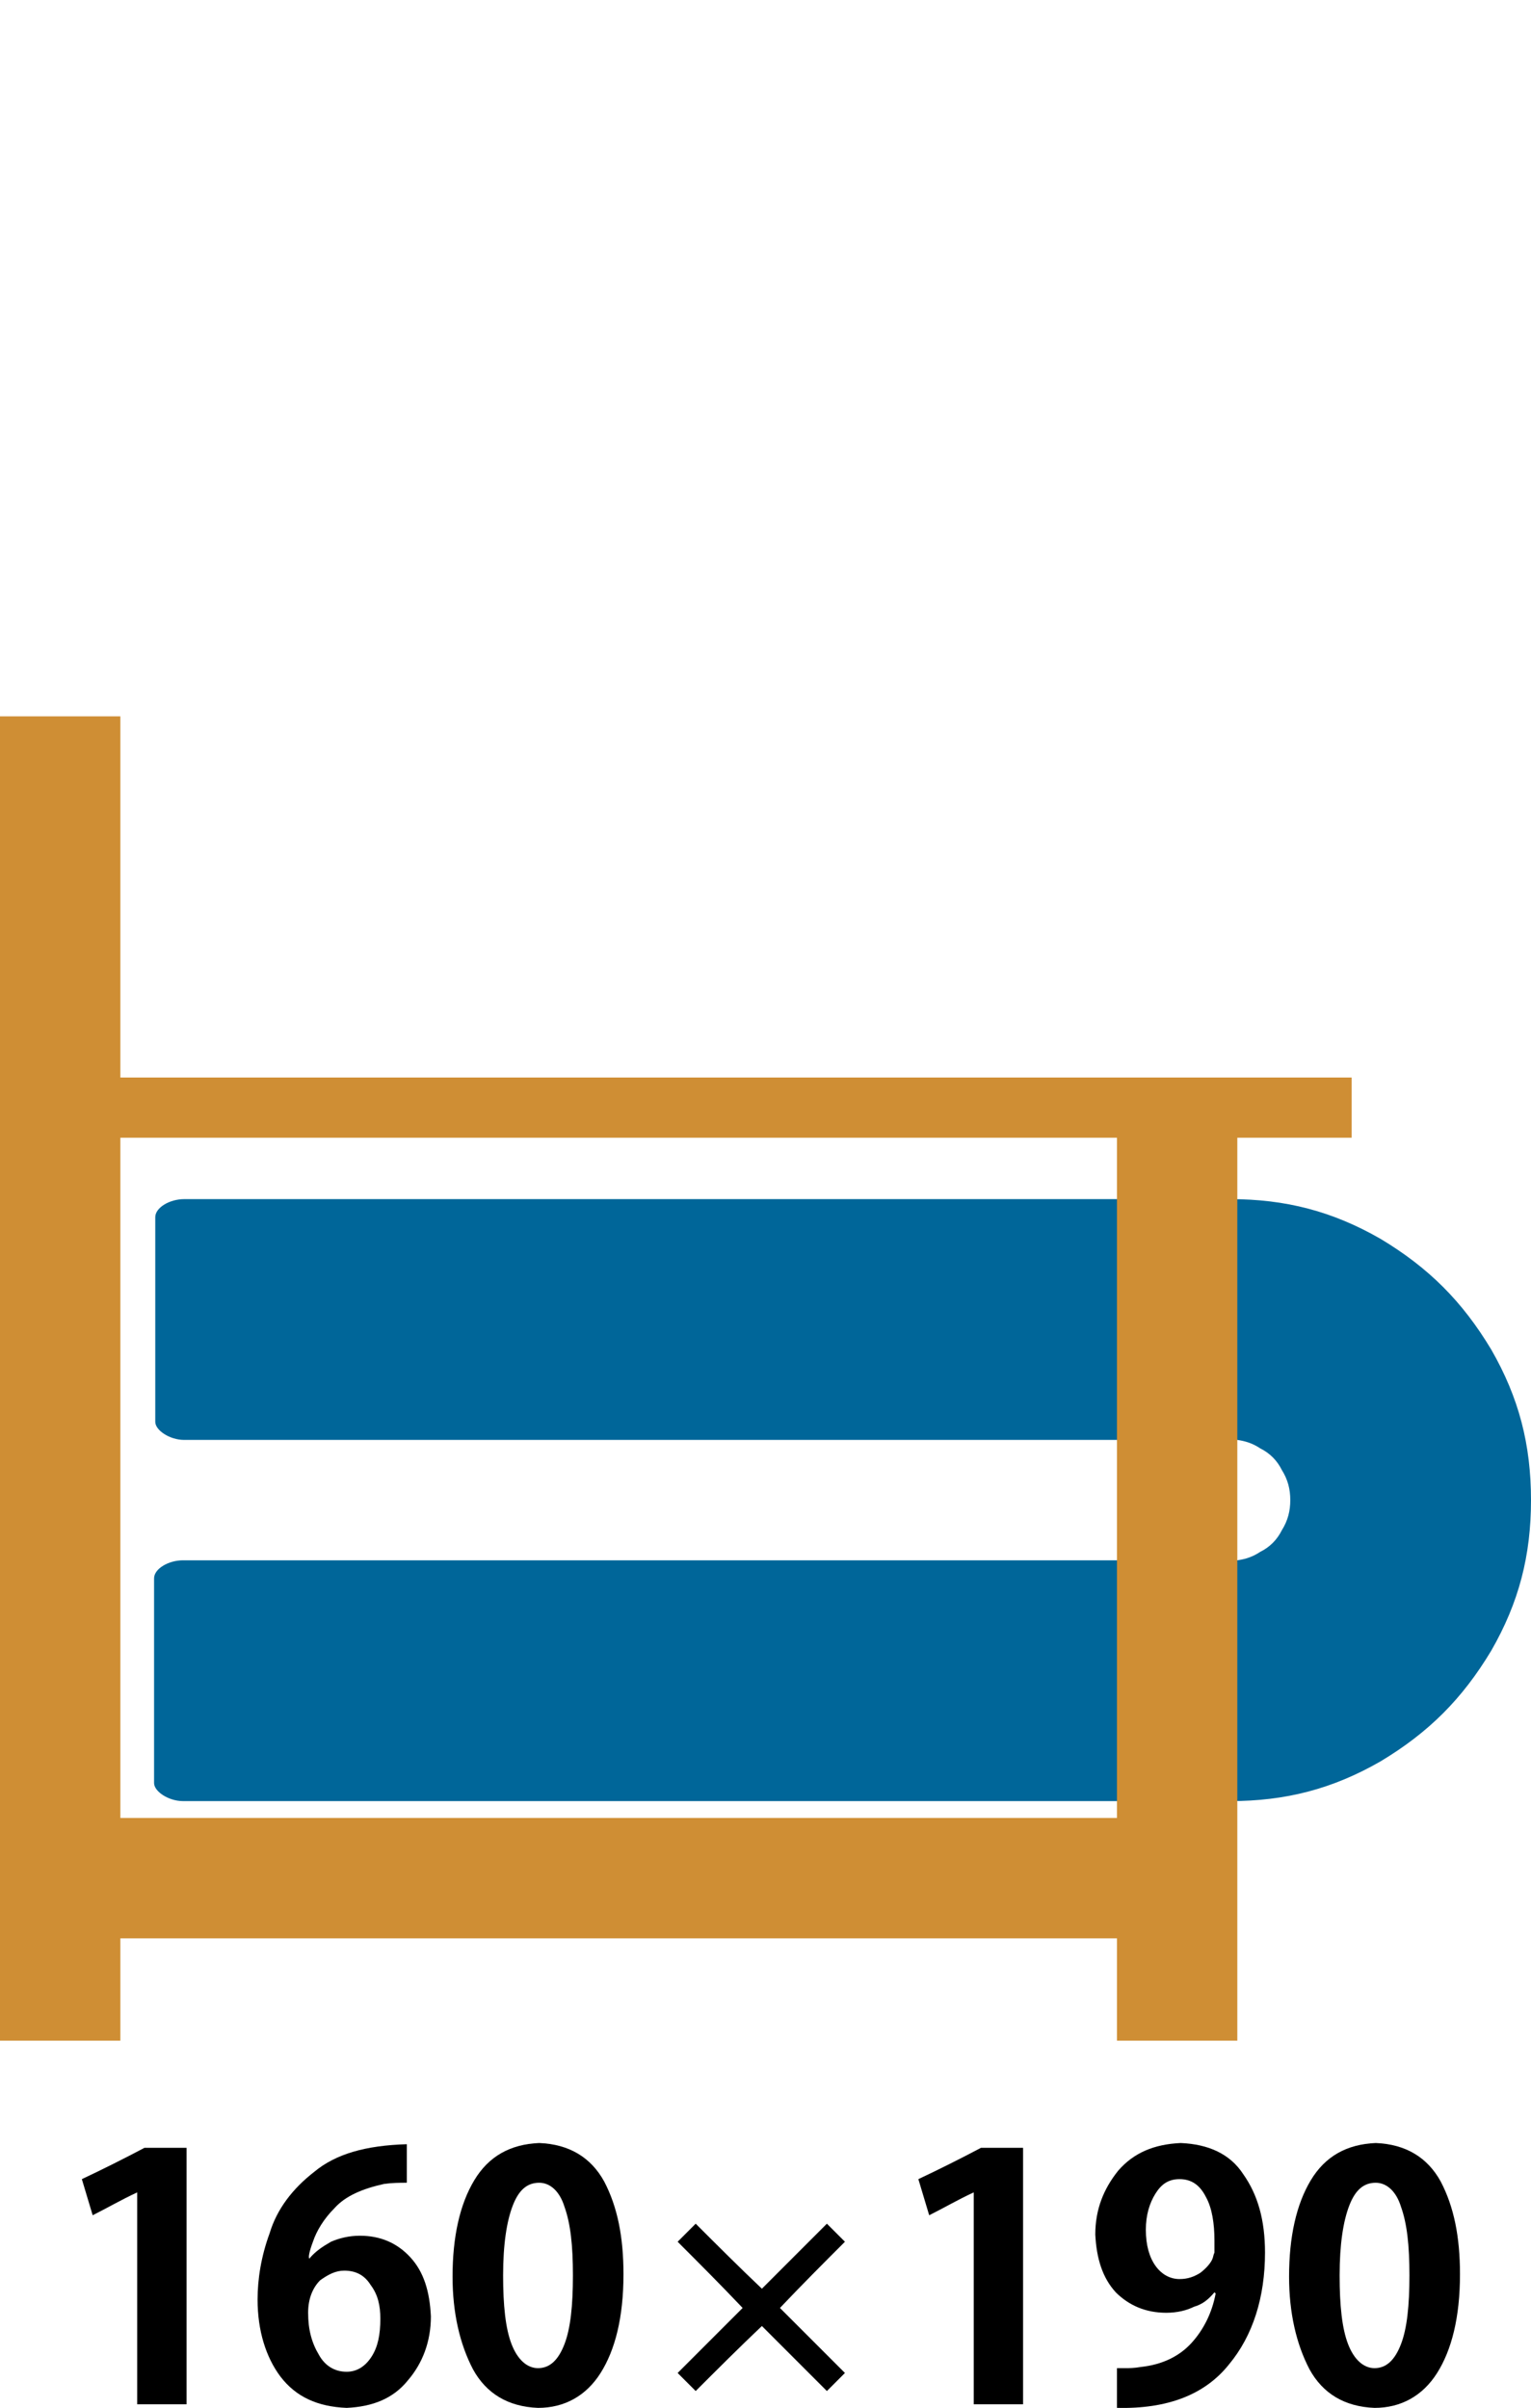 <?xml version="1.0" encoding="UTF-8"?>
<svg xmlns="http://www.w3.org/2000/svg" xmlns:xlink="http://www.w3.org/1999/xlink" version="1.2" width="12.72mm" height="20mm" viewBox="1016 14100 1272 2000" preserveAspectRatio="xMidYMid" fill-rule="evenodd" stroke-width="28.222" stroke-linejoin="round" xml:space="preserve">
 <g visibility="visible" id="Slide_1">
  <g id="DrawingGroup_1">
   <g id="DrawingGroup_2">
    <g>
     <path fill="rgb(0,0,0)" stroke="none" d="M 1171,15884 C 1159,15884 1147,15884 1136,15884 1119,15893 1101,15902 1084,15910 1087,15920 1090,15930 1093,15940 1105,15934 1117,15927 1130,15921 1130,15921 1130,15921 1130,15921 1130,15980 1130,16038 1130,16097 1144,16097 1157,16097 1171,16097 1171,16026 1171,15955 1171,15884 Z"></path>
     <rect fill="none" stroke="none" x="1083" y="15884" width="89" height="214"></rect>
    </g>
    <g>
     <path fill="rgb(0,0,0)" stroke="none" d="M 1354,15881 C 1320,15882 1295,15889 1277,15904 1259,15918 1246,15935 1240,15955 1233,15974 1230,15993 1230,16010 1230,16036 1237,16058 1249,16074 1262,16091 1280,16099 1304,16100 1326,16099 1343,16092 1355,16077 1367,16063 1374,16045 1374,16024 1373,16003 1368,15987 1357,15975 1346,15963 1332,15957 1315,15957 1306,15957 1298,15959 1291,15962 1284,15966 1278,15970 1273,15976 1272,15975 1273,15970 1276,15962 1279,15953 1285,15943 1294,15934 1303,15924 1317,15918 1335,15914 1342,15913 1348,15913 1354,15913 L 1354,15881 Z M 1304,16070 C 1294,16070 1286,16065 1281,16056 1275,16046 1272,16035 1272,16021 1272,16009 1276,16000 1282,15994 1289,15989 1295,15986 1302,15986 1312,15986 1319,15990 1324,15998 1330,16006 1332,16015 1332,16026 1332,16039 1330,16049 1325,16057 1320,16065 1313,16070 1304,16070 Z"></path>
     <rect fill="none" stroke="none" x="1230" y="15881" width="145" height="220"></rect>
    </g>
    <g>
     <path fill="rgb(0,0,0)" stroke="none" d="M 1463,16100 C 1485,16100 1503,16090 1515,16071 1527,16052 1534,16025 1534,15989 1534,15958 1529,15933 1518,15912 1507,15892 1489,15881 1464,15880 1440,15881 1422,15891 1410,15911 1398,15931 1392,15958 1392,15991 1392,16021 1398,16047 1409,16068 1420,16088 1438,16099 1463,16100 Z M 1463,16067 C 1454,16067 1446,16060 1441,16047 1436,16034 1434,16015 1434,15990 1434,15964 1437,15945 1442,15932 1447,15919 1454,15913 1464,15913 1473,15913 1481,15920 1485,15933 1490,15947 1492,15965 1492,15990 1492,16015 1490,16034 1485,16047 1480,16060 1473,16067 1463,16067 L 1463,16067 Z"></path>
     <rect fill="none" stroke="none" x="1392" y="15880" width="143" height="221"></rect>
    </g>
    <g>
     <path fill="rgb(0,0,0)" stroke="none" d="M 1718,15962 C 1713,15957 1708,15952 1703,15947 1685,15965 1667,15983 1649,16001 1630,15983 1612,15965 1594,15947 1589,15952 1584,15957 1579,15962 1597,15980 1615,15998 1633,16017 1615,16035 1597,16053 1579,16071 1584,16076 1589,16081 1594,16086 1612,16068 1630,16050 1649,16032 1667,16050 1685,16068 1703,16086 1708,16081 1713,16076 1718,16071 1700,16053 1682,16035 1664,16017 1682,15998 1700,15980 1718,15962 Z"></path>
     <rect fill="none" stroke="none" x="1579" y="15947" width="141" height="140"></rect>
    </g>
    <g>
     <path fill="rgb(0,0,0)" stroke="none" d="M 1866,15884 C 1854,15884 1842,15884 1831,15884 1814,15893 1796,15902 1779,15910 1782,15920 1785,15930 1788,15940 1800,15934 1812,15927 1825,15921 1825,15921 1825,15921 1825,15921 1825,15980 1825,16038 1825,16097 1839,16097 1852,16097 1866,16097 1866,16026 1866,15955 1866,15884 Z"></path>
     <rect fill="none" stroke="none" x="1778" y="15884" width="89" height="214"></rect>
    </g>
    <g>
     <path fill="rgb(0,0,0)" stroke="none" d="M 1944,16100 C 1986,16101 2017,16089 2037,16064 2057,16040 2067,16008 2067,15971 2067,15944 2061,15923 2049,15906 2038,15889 2020,15881 1997,15880 1975,15881 1958,15888 1945,15903 1933,15918 1926,15935 1926,15956 1927,15976 1932,15992 1943,16004 1954,16015 1968,16021 1985,16021 1994,16021 2002,16019 2008,16016 2015,16014 2020,16010 2025,16004 L 2026,16005 C 2023,16021 2016,16035 2006,16046 1996,16057 1982,16064 1964,16066 1958,16067 1954,16067 1951,16067 1949,16067 1946,16067 1944,16067 L 1944,16100 Z M 1996,15910 C 2006,15910 2013,15915 2018,15925 2023,15934 2025,15947 2025,15961 2025,15965 2025,15969 2025,15971 2024,15973 2024,15975 2023,15977 2021,15981 2017,15985 2013,15988 2008,15991 2003,15993 1996,15993 1988,15993 1981,15989 1976,15982 1971,15975 1968,15965 1968,15952 1968,15940 1971,15930 1976,15922 1981,15914 1987,15910 1996,15910 Z"></path>
     <rect fill="none" stroke="none" x="1926" y="15880" width="142" height="221"></rect>
    </g>
    <g>
     <path fill="rgb(0,0,0)" stroke="none" d="M 2158,16100 C 2180,16100 2198,16090 2210,16071 2222,16052 2229,16025 2229,15989 2229,15958 2224,15933 2213,15912 2202,15892 2184,15881 2159,15880 2135,15881 2117,15891 2105,15911 2093,15931 2087,15958 2087,15991 2087,16021 2093,16047 2104,16068 2115,16088 2133,16099 2158,16100 Z M 2158,16067 C 2149,16067 2141,16060 2136,16047 2131,16034 2129,16015 2129,15990 2129,15964 2132,15945 2137,15932 2142,15919 2149,15913 2159,15913 2168,15913 2176,15920 2180,15933 2185,15947 2187,15965 2187,15990 2187,16015 2185,16034 2180,16047 2175,16060 2168,16067 2158,16067 L 2158,16067 Z"></path>
     <rect fill="none" stroke="none" x="2087" y="15880" width="143" height="221"></rect>
    </g>
   </g>
   <g id="DrawingGroup_3">
    <g>
     <path fill="rgb(0,102,153)" stroke="none" d="M 1168,15396 L 2021,15396 C 2031,15396 2044,15396 2044,15396 2051,15395 2057,15393 2063,15389 2071,15385 2077,15379 2081,15371 2086,15363 2088,15355 2088,15346 2088,15337 2086,15329 2081,15321 2077,15313 2071,15307 2063,15303 2057,15299 2051,15297 2044,15296 2044,15296 2031,15296 2022,15296 L 1169,15296 C 1157,15296 1145,15288 1145,15281 L 1145,15111 C 1145,15103 1157,15096 1169,15096 L 2022,15096 C 2023,15096 2025,15096 2026,15096 2030,15096 2034,15096 2038,15096 2084,15096 2123,15106 2163,15129 2203,15153 2231,15181 2255,15221 2278,15261 2288,15300 2288,15346 2288,15392 2278,15431 2255,15471 2231,15511 2203,15539 2163,15563 2123,15586 2084,15596 2038,15596 2034,15596 2029,15596 2025,15596 2024,15596 2022,15596 2021,15596 L 1168,15596 C 1156,15596 1144,15588 1144,15581 L 1144,15411 C 1144,15403 1156,15396 1168,15396 Z"></path>
     <rect fill="none" stroke="none" x="1144" y="15096" width="1145" height="501"></rect>
    </g>
    <g>
     <path fill="rgb(207,142,52)" stroke="none" d="M 1016,15795 L 1016,14695 1116,14695 1116,14995 1944,14995 2044,14995 2139,14995 2139,15045 2044,15045 2044,15610 2044,15710 2044,15795 1944,15795 1944,15710 1116,15710 1116,15795 1016,15795 Z M 1116,15610 L 1944,15610 1944,15045 1116,15045 1116,15610 Z"></path>
     <rect fill="none" stroke="none" x="1016" y="14695" width="1124" height="1101"></rect>
    </g>
   </g>
  </g>
  <g>
   <rect fill="none" stroke="none" x="1352" y="14100" width="601" height="2001"></rect>
  </g>
 </g>
</svg>
